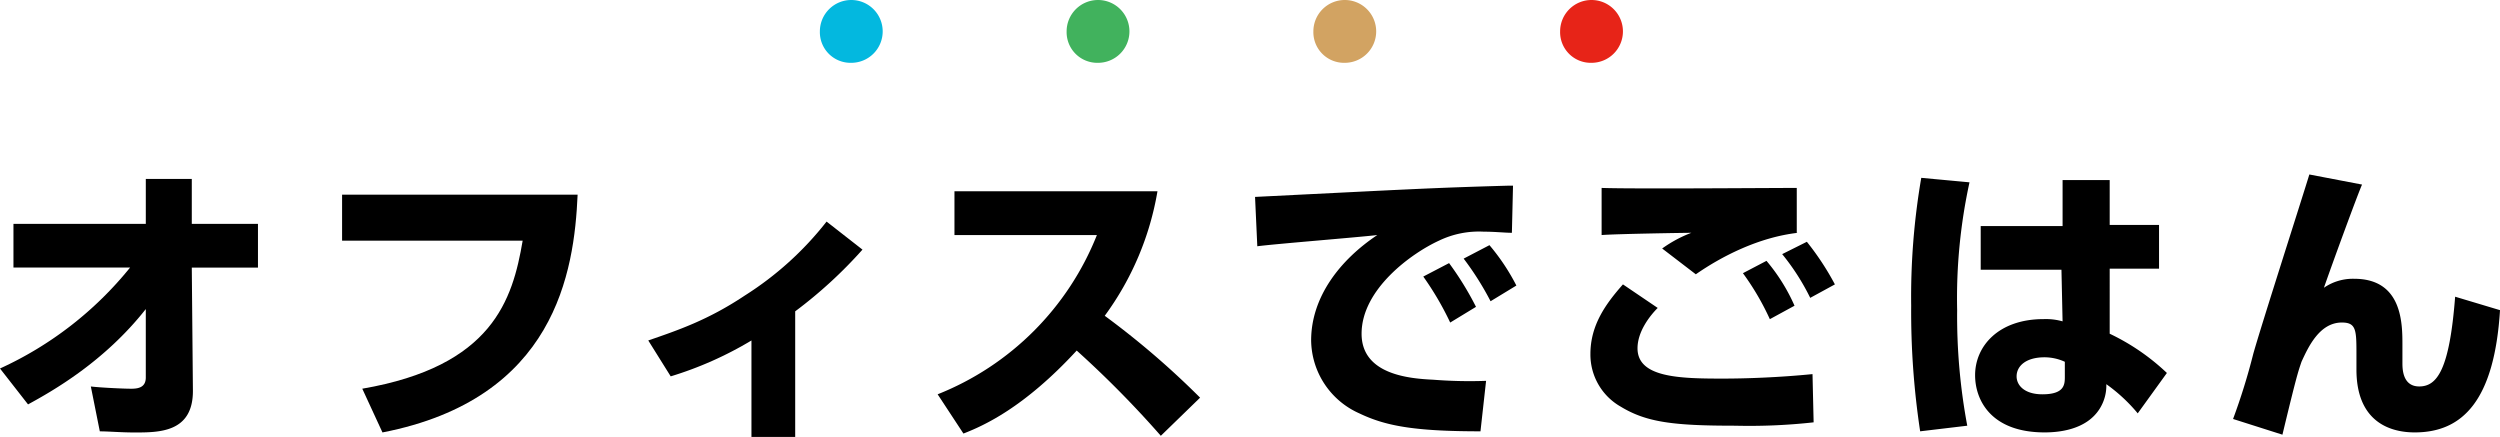 <svg xmlns="http://www.w3.org/2000/svg" viewBox="0 0 423.412 74">
  <defs>
    <style>
      .cls-1 {
        fill: #03b8df;
      }

      .cls-2 {
        fill: #41b25d;
      }

      .cls-3 {
        fill: #d2a362;
      }

      .cls-4 {
        fill: #e72418;
      }
    </style>
  </defs>
  <g id="グループ化_1066" data-name="グループ化 1066" transform="translate(0 -10)">
    <g id="グループ化_1006" data-name="グループ化 1006" transform="translate(138.858 10)">
      <path id="パス_1554" data-name="パス 1554" class="cls-1" d="M73.1,5.319a5.319,5.319,0,1,1,5.319,5.319A5.191,5.191,0,0,1,73.1,5.319Z" transform="translate(-73.1)"/>
      <path id="パス_1555" data-name="パス 1555" class="cls-2" d="M95.1,5.319a5.319,5.319,0,1,1,5.319,5.319A5.192,5.192,0,0,1,95.1,5.319Z" transform="translate(-53.31)"/>
      <path id="パス_1556" data-name="パス 1556" class="cls-3" d="M117.1,5.319a5.319,5.319,0,1,1,5.319,5.319A5.192,5.192,0,0,1,117.1,5.319Z" transform="translate(-33.519)"/>
      <path id="パス_1557" data-name="パス 1557" class="cls-4" d="M139.1,5.319a5.319,5.319,0,1,1,5.319,5.319A5.191,5.191,0,0,1,139.1,5.319Z" transform="translate(-13.729)"/>
    </g>
    <g id="グループ化_1007" data-name="グループ化 1007" transform="translate(0 39.55)">
      <path id="パス_1558" data-name="パス 1558" d="M0,52.7a60.667,60.667,0,0,0,22.035-17.1H2.279V28.2H24.694V20.6h7.788v7.6H43.69v7.408H32.482l.19,20.9c0,7.028-5.7,7.028-9.878,7.028-2.279,0-4.369-.19-5.889-.19l-1.52-7.6c1.52.19,5.509.38,6.838.38,1.14,0,2.469-.19,2.469-1.9V42.635C17.666,51.563,8.928,56.5,4.749,58.781Z" transform="translate(0 -19.84)"/>
      <path id="パス_1559" data-name="パス 1559" d="M70.391,22c-.57,13.107-3.8,34.572-33.052,40.271l-3.419-7.408c22.035-3.8,25.454-15.007,27.164-25.074H30.5V22Z" transform="translate(27.437 -18.581)"/>
      <path id="パス_1560" data-name="パス 1560" d="M82.684,60.872H75.276V44.535A60.909,60.909,0,0,1,61.6,50.614l-3.8-6.079c4.939-1.71,10.068-3.419,16.336-7.6A54.674,54.674,0,0,0,88,24.4l6.079,4.749A76.512,76.512,0,0,1,82.684,39.6Z" transform="translate(51.994 -16.422)"/>
      <path id="パス_1561" data-name="パス 1561" d="M83.6,56.082a48.166,48.166,0,0,0,26.974-26.974H86.449V21.7h34.382A49.55,49.55,0,0,1,111.9,42.785,141.126,141.126,0,0,1,128.05,56.652L121.4,63.11a172.425,172.425,0,0,0-14.247-14.437C98.227,58.361,91.388,61.4,87.969,62.73Z" transform="translate(75.203 -18.851)"/>
      <path id="パス_1562" data-name="パス 1562" d="M155.4,29.178c-1.14,0-2.849-.19-4.749-.19a15.585,15.585,0,0,0-7.6,1.52c-4.559,2.09-13.107,8.168-13.107,15.766,0,7.028,8.358,7.6,12.157,7.788a78.884,78.884,0,0,0,8.928.19l-.95,8.548c-11.4,0-16.146-.95-20.515-3.039A13.69,13.69,0,0,1,121.4,47.414c0-7.408,4.939-13.677,11.207-17.856-3.229.38-17.476,1.52-20.325,1.9L111.9,23.1c26.784-1.33,29.633-1.52,42.74-1.9h.95Zm-10.448,15.2a50.817,50.817,0,0,0-4.559-7.788l4.369-2.279a52.031,52.031,0,0,1,4.559,7.408Zm6.838-3.609a49.683,49.683,0,0,0-4.559-7.218l4.369-2.279a35.712,35.712,0,0,1,4.559,6.838Z" transform="translate(100.661 -19.3)"/>
      <path id="パス_1563" data-name="パス 1563" d="M153.2,41.725c-1.33,1.33-3.419,3.989-3.419,6.838,0,4.939,7.028,5.129,14.437,5.129,3.8,0,9.5-.19,15.2-.76l.19,8.168a98.983,98.983,0,0,1-13.3.57c-10.448,0-15.007-.57-19.375-3.229a10.135,10.135,0,0,1-5.129-8.928c0-4.939,2.659-8.548,5.509-11.777ZM176.942,29c-6.648.76-12.917,3.989-17.286,7.028l-5.7-4.369A21.36,21.36,0,0,1,158.9,29c-.95,0-12.917.19-15.2.38V21.4c5.319.19,28.3,0,33.052,0V29Zm-4.749,14.627a44.173,44.173,0,0,0-4.559-7.788l3.989-2.09a31.16,31.16,0,0,1,4.749,7.6Zm6.838-3.609a38.536,38.536,0,0,0-4.749-7.408l4.179-2.09a46.1,46.1,0,0,1,4.749,7.218Z" transform="translate(127.557 -19.121)"/>
      <path id="パス_1564" data-name="パス 1564" d="M180.278,21.26a92.054,92.054,0,0,0-2.09,21.655A100.764,100.764,0,0,0,179.9,62.48l-7.978.95a135.192,135.192,0,0,1-1.52-21.275A118.9,118.9,0,0,1,172.11,20.5Zm15.766,7.218v-7.6h7.978v7.6h8.358v7.408h-8.358V46.9a37.28,37.28,0,0,1,9.688,6.648l-4.939,6.838a28.006,28.006,0,0,0-5.319-4.939,7.343,7.343,0,0,1-1.14,4.179c-2.279,3.609-7.028,3.989-9.308,3.989-9.118,0-11.777-5.509-11.777-9.688,0-4.939,3.989-9.5,11.587-9.5a10.3,10.3,0,0,1,3.229.38l-.19-8.738H182.177V28.668h13.867Zm.38,23.175a8.28,8.28,0,0,0-3.419-.76c-3.229,0-4.749,1.52-4.749,3.229,0,1.52,1.33,3.039,4.369,3.039,3.8,0,3.8-1.71,3.8-3.039Z" transform="translate(153.285 -19.93)"/>
      <path id="パス_1565" data-name="パス 1565" d="M220.945,21.91c-.76,1.71-4.939,13.107-6.458,17.476a8.648,8.648,0,0,1,5.129-1.52c8.168,0,8.168,7.6,8.168,11.207v3.039c0,.95,0,3.989,2.849,3.989,3.039,0,5.129-2.849,6.079-15.2l7.6,2.279c-.95,15.2-6.269,20.705-14.437,20.705-4.559,0-9.878-2.09-9.878-10.638V50.783c0-4.179,0-5.509-2.469-5.509-3.8,0-5.7,4.179-6.838,6.648-.57,1.71-.76,2.09-3.229,12.347L199.1,61.61a105.907,105.907,0,0,0,3.419-11.017c1.33-4.749,8.168-26.024,9.5-30.393Z" transform="translate(179.102 -20.2)"/>
    </g>
  </g>
</svg>
